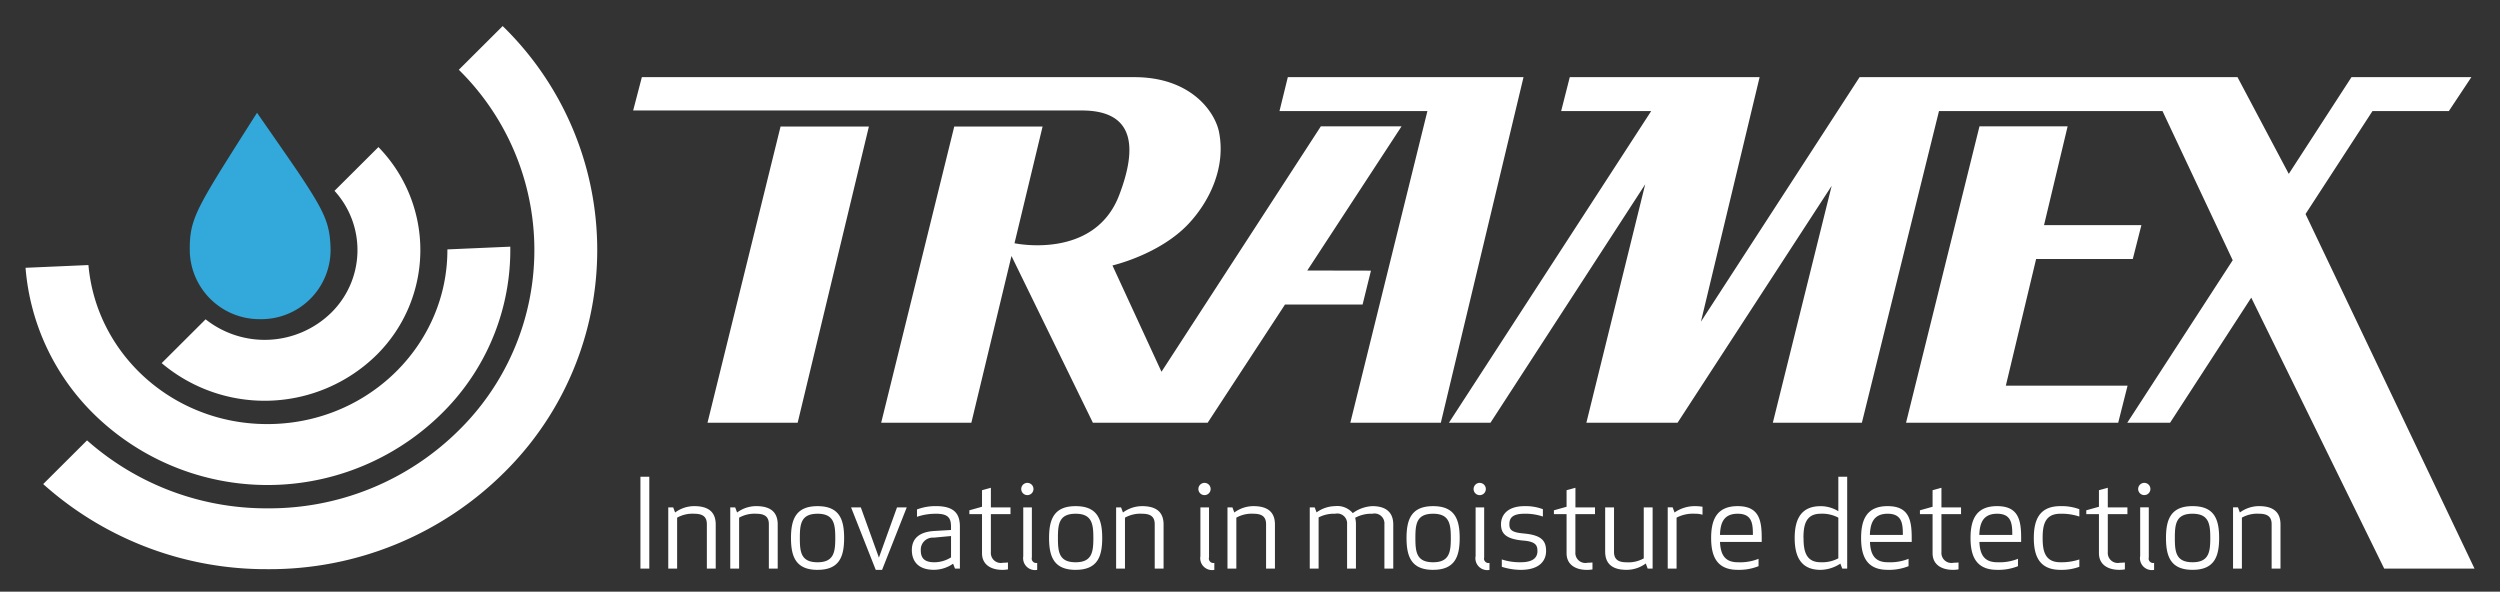 <svg id="Logo" xmlns="http://www.w3.org/2000/svg" width="300" height="71" viewBox="0 0 300 71">
  <rect x="0" y="0" width="300" height="71" fill="#333333" stroke="none"/>
  <defs>
    <style>
      .cls-1 {
        fill: #fff;
      }

      .cls-1, .cls-2 {
        fill-rule: evenodd;
      }

      .cls-2 {
        fill: #32a9da;
      }
    </style>
  </defs>
  <path id="Tramex" class="cls-1" d="M76.852,68.234V57.209h1.063V68.234H76.852ZM84.823,62.9c0-.956-0.577-1.25-1.518-1.25a3.743,3.743,0,0,0-2.05.47v6.116H80.192v-7.35h0.592L81.012,61.5a3.865,3.865,0,0,1,2.293-.765c1.807,0,2.581.794,2.581,2.205v5.292H84.823V62.9Zm7.439,0c0-.956-0.577-1.25-1.518-1.25a3.742,3.742,0,0,0-2.05.47v6.116H87.631v-7.35h0.592L88.451,61.5a3.865,3.865,0,0,1,2.293-.765c1.807,0,2.581.794,2.581,2.205v5.292H92.262V62.9Zm5.845,5.483c-2.6,0-3.189-1.573-3.189-3.822s0.592-3.822,3.189-3.822c2.612,0,3.188,1.573,3.188,3.822S100.719,68.381,98.107,68.381Zm0-6.733c-2,0-2.126,1.25-2.126,2.911s0.121,2.911,2.126,2.911c1.974,0,2.126-1.249,2.126-2.911S100.081,61.648,98.107,61.648Zm5.191-.764,2.172,6.027,2.171-6.027h1.169l-2.961,7.5H105.09l-2.961-7.5H103.3Zm9.019,0.764a6.855,6.855,0,0,0-2.278.367V61.133a6.3,6.3,0,0,1,2.278-.4c2.278,0,2.87,1,2.87,2.47v5.028H114.6l-0.228-.588a4.076,4.076,0,0,1-2.294.735c-1.989,0-2.657-1.132-2.657-2.367s0.714-2.176,2.7-2.294l2-.118V63.192C114.124,62.118,113.729,61.648,112.317,61.648Zm-0.274,2.867a1.438,1.438,0,0,0-1.549,1.5c0,0.661.168,1.455,1.61,1.455a3.764,3.764,0,0,0,2.02-.588V64.324Zm8.912,3.807a3.464,3.464,0,0,1-.683.059c-1.261,0-2.43-.558-2.43-2V61.692h-1.518V61.236l1.518-.426V58.826l1.063-.294v2.352h2.354v0.808h-2.354v4.572a1.2,1.2,0,0,0,1.458,1.265c0.2,0,.395-0.015.592-0.03v0.823Zm2.353-10.379a0.735,0.735,0,1,1-.76.735A0.74,0.74,0,0,1,123.308,57.943Zm-0.517,8.82v-5.88h1.033v6a0.535,0.535,0,0,0,.638.662v0.838A1.424,1.424,0,0,1,122.791,66.764Zm6.286,1.617c-2.6,0-3.189-1.573-3.189-3.822s0.592-3.822,3.189-3.822c2.612,0,3.189,1.573,3.189,3.822S131.689,68.381,129.077,68.381Zm0-6.733c-2,0-2.126,1.25-2.126,2.911s0.122,2.911,2.126,2.911c1.974,0,2.126-1.249,2.126-2.911S131.051,61.648,129.077,61.648Zm9.489,1.25c0-.956-0.577-1.25-1.519-1.25a3.744,3.744,0,0,0-2.05.47v6.116h-1.063v-7.35h0.593l0.227,0.617a3.867,3.867,0,0,1,2.293-.765c1.807,0,2.582.794,2.582,2.205v5.292h-1.063V62.9Zm6-4.954a0.735,0.735,0,1,1-.76.735A0.74,0.74,0,0,1,144.562,57.943Zm-0.517,8.82v-5.88h1.033v6a0.535,0.535,0,0,0,.638.662v0.838A1.423,1.423,0,0,1,144.045,66.764Zm7.88-3.866c0-.956-0.576-1.25-1.518-1.25a3.744,3.744,0,0,0-2.05.47v6.116h-1.063v-7.35h0.592l0.228,0.617a3.863,3.863,0,0,1,2.293-.765c1.807,0,2.582.794,2.582,2.205v5.292h-1.064V62.9Zm14.2,0a1.184,1.184,0,0,0-1.443-1.25,4.019,4.019,0,0,0-2.065.485,3.011,3.011,0,0,1,.092.765v5.336h-1.063V62.9a1.184,1.184,0,0,0-1.443-1.25,3.939,3.939,0,0,0-1.974.441v6.145h-1.063v-7.35h0.592l0.228,0.6a3.9,3.9,0,0,1,2.217-.75,2.436,2.436,0,0,1,2.126.839,4.332,4.332,0,0,1,2.353-.839c1.625,0,2.506.735,2.506,2.205v5.292h-1.063V62.9Zm5.844,5.483c-2.6,0-3.189-1.573-3.189-3.822s0.592-3.822,3.189-3.822,3.189,1.573,3.189,3.822S174.577,68.381,171.965,68.381Zm0-6.733c-2,0-2.126,1.25-2.126,2.911s0.122,2.911,2.126,2.911c1.975,0,2.126-1.249,2.126-2.911S173.94,61.648,171.965,61.648Zm5.617-3.7a0.735,0.735,0,1,1-.759.735A0.74,0.74,0,0,1,177.582,57.943Zm-0.516,8.82v-5.88H178.1v6a0.535,0.535,0,0,0,.638.662v0.838A1.423,1.423,0,0,1,177.066,66.764Zm5.784-2.749c2.157,0.191,2.673.9,2.673,2.1,0,1.132-.745,2.264-3.052,2.264a7.71,7.71,0,0,1-2.263-.367V67.132a6.915,6.915,0,0,0,2.278.337c1.579,0,2-.646,2-1.337s-0.212-1.147-1.715-1.264c-2.2-.191-2.658-0.941-2.658-1.956,0-1.043.7-2.176,2.839-2.176a5.839,5.839,0,0,1,2.187.368v0.882a6.468,6.468,0,0,0-2.2-.338c-1.5,0-1.822.544-1.822,1.264C181.119,63.56,181.393,63.9,182.85,64.015Zm8.244,4.307a3.464,3.464,0,0,1-.683.059c-1.26,0-2.43-.558-2.43-2V61.692h-1.519V61.236l1.519-.426V58.826l1.063-.294v2.352H191.4v0.808h-2.354v4.572a1.2,1.2,0,0,0,1.458,1.265c0.2,0,.394-0.015.592-0.03v0.823Zm2.58-2.1c0,0.955.577,1.249,1.519,1.249a3.745,3.745,0,0,0,2.05-.47V60.884h1.063v7.35h-0.593l-0.227-.617a3.866,3.866,0,0,1-2.293.764c-1.807,0-2.582-.794-2.582-2.205V60.884h1.063V66.22ZM204.3,61.766a3.023,3.023,0,0,0-.911-0.118,4.225,4.225,0,0,0-2.2.47v6.116h-1.063v-7.35h0.592l0.228,0.617a4.214,4.214,0,0,1,2.445-.765,5.705,5.705,0,0,1,.911.074v0.956Zm4.22-1.029c2.581,0,2.885,1.706,2.885,3.822v0.471H206.4c0.061,1.279.41,2.44,2.126,2.44a5.971,5.971,0,0,0,2.5-.412V67.94a6.319,6.319,0,0,1-2.5.441c-2.567,0-3.189-1.705-3.189-3.822S205.955,60.736,208.522,60.736ZM206.4,64.191h3.948c0-1.308-.076-2.543-1.822-2.543C206.76,61.648,206.441,62.869,206.4,64.191Zm14.2-2.852V57.209h1.063V68.234h-0.592l-0.228-.6a4.437,4.437,0,0,1-2.368.75c-2.445,0-3.113-1.705-3.113-3.822s0.668-3.822,3.113-3.822A4.053,4.053,0,0,1,220.591,61.339Zm-4.175,3.219c0,1.456.227,2.911,2.05,2.911a4.108,4.108,0,0,0,2.125-.47V62.118a4.106,4.106,0,0,0-2.125-.47C216.643,61.648,216.416,63.1,216.416,64.559Zm10.095-3.822c2.582,0,2.886,1.706,2.886,3.822v0.471h-5.011c0.06,1.279.41,2.44,2.125,2.44a5.973,5.973,0,0,0,2.506-.412V67.94a6.321,6.321,0,0,1-2.506.441c-2.566,0-3.188-1.705-3.188-3.822S223.945,60.736,226.511,60.736Zm-2.125,3.455h3.948c0-1.308-.076-2.543-1.823-2.543S224.431,62.869,224.386,64.191Zm10.628,4.131a3.481,3.481,0,0,1-.684.059c-1.26,0-2.43-.558-2.43-2V61.692h-1.518V61.236l1.518-.426V58.826l1.064-.294v2.352h2.353v0.808h-2.353v4.572a1.2,1.2,0,0,0,1.457,1.265c0.2,0,.4-0.015.593-0.03v0.823Zm4.629-7.586c2.582,0,2.886,1.706,2.886,3.822v0.471h-5.011c0.06,1.279.41,2.44,2.125,2.44a5.973,5.973,0,0,0,2.506-.412V67.94a6.321,6.321,0,0,1-2.506.441c-2.566,0-3.188-1.705-3.188-3.822S237.077,60.736,239.643,60.736Zm-2.125,3.455h3.948c0-1.308-.076-2.543-1.823-2.543S237.563,62.869,237.518,64.191Zm9.731-3.455a6.134,6.134,0,0,1,2.263.368v0.882a6.7,6.7,0,0,0-2.278-.338c-1.913,0-2.126,1.455-2.126,2.911s0.213,2.911,2.126,2.911a6.7,6.7,0,0,0,2.278-.337v0.882a6.142,6.142,0,0,1-2.263.367c-2.566,0-3.2-1.705-3.2-3.822S244.683,60.736,247.249,60.736Zm7.728,7.586a3.464,3.464,0,0,1-.683.059c-1.261,0-2.43-.558-2.43-2V61.692h-1.519V61.236l1.519-.426V58.826l1.063-.294v2.352h2.354v0.808h-2.354v4.572a1.2,1.2,0,0,0,1.458,1.265c0.2,0,.394-0.015.592-0.03v0.823Zm2.352-10.379a0.735,0.735,0,1,1-.759.735A0.74,0.74,0,0,1,257.329,57.943Zm-0.516,8.82v-5.88h1.033v6a0.534,0.534,0,0,0,.637.662v0.838A1.423,1.423,0,0,1,256.813,66.764Zm6.285,1.617c-2.6,0-3.188-1.573-3.188-3.822s0.592-3.822,3.188-3.822c2.612,0,3.19,1.573,3.19,3.822S265.71,68.381,263.1,68.381Zm0-6.733c-2,0-2.125,1.25-2.125,2.911s0.122,2.911,2.125,2.911c1.975,0,2.127-1.249,2.127-2.911S265.073,61.648,263.1,61.648Zm9.49,1.25c0-.956-0.578-1.25-1.519-1.25a3.744,3.744,0,0,0-2.05.47v6.116h-1.063v-7.35h0.592l0.228,0.617a3.867,3.867,0,0,1,2.293-.765c1.807,0,2.581.794,2.581,2.205v5.292h-1.062V62.9ZM93.667,15.183h10.6L95.719,50.727H84.9Zm60.872-5.925-1,4.068h17.751l-9.251,37.4H172.9l9.923-41.47H154.539Zm9.976,23.219-7.642-.015,11.313-17.3H158.5L139.378,44.613l-5.884-12.758s5.624-1.292,9.095-4.961c2.484-2.628,4.538-6.719,3.7-11.021-0.48-2.456-3.382-6.615-10.166-6.615h-59.1l-1.044,4h53.846c6.713,0,6.466,4.974,4.467,10.183-3,7.8-12.552,5.748-12.552,5.748l3.371-14.008h-10.6l-8.768,35.544h10.82l4.814-20.006,9.768,20.006h13.776L154.2,36.544h9.311ZM240.7,46.282l3.634-15.2h11.6l1.032-4.063H245.282l2.833-11.858H237.537l-8.812,35.564h25.46l1.123-4.445H240.7Zm44-32.957h9.164l2.7-4.068H282.18l-7.527,11.609L268.5,9.258h-45.35L204.112,38.6l7.042-29.342H188.373l-1.033,4.068h10.805l-24.272,37.4h4.985l18.566-28.608-7.059,28.608h10.943L219.8,22.3,212.74,50.727h10.686l9.253-37.4H259.5l8.426,17.9-12.653,19.5h5.137l9.741-15.01,15.955,32.517h10.837l-20.28-42.552Z"/>
  <path id="Icon" class="cls-1" d="M60.5,56.7A39.908,39.908,0,0,1,32.1,68.3,40.078,40.078,0,0,1,5.183,58.09l5.262-5.245A32.434,32.434,0,0,0,32.106,61a32.291,32.291,0,0,0,22.981-9.391,30.341,30.341,0,0,0-.029-43.236l5.262-5.245A37.495,37.495,0,0,1,60.5,56.7ZM10.612,31.806l-7.547.329A27.711,27.711,0,0,0,11.82,50.217a29.75,29.75,0,0,0,41.779-1.2A27.5,27.5,0,0,0,61.234,29.6l-7.548.328c0.045,11.127-9.022,20.434-20.608,20.939C21.389,51.385,11.593,42.889,10.612,31.806Zm34.8-14.158L40.141,22.9a10.546,10.546,0,0,1-.386,14.618,11.422,11.422,0,0,1-15.082.8L19.4,43.575a19.16,19.16,0,0,0,25.769-.962A17.7,17.7,0,0,0,45.411,17.649Z"/>
  <path id="Blue_drop" data-name="Blue drop" class="cls-2" d="M31.223,38.3H31.4a8.314,8.314,0,0,0,8.27-8.348c-0.066-3.018-.611-4.352-3.646-8.919-0.56-.846-2.256-3.3-5.182-7.5-3.285,5.166-4.455,7.045-4.855,7.708-2.8,4.62-3.276,5.974-3.209,9.058A8.368,8.368,0,0,0,31.223,38.3Z"/>
</svg>
